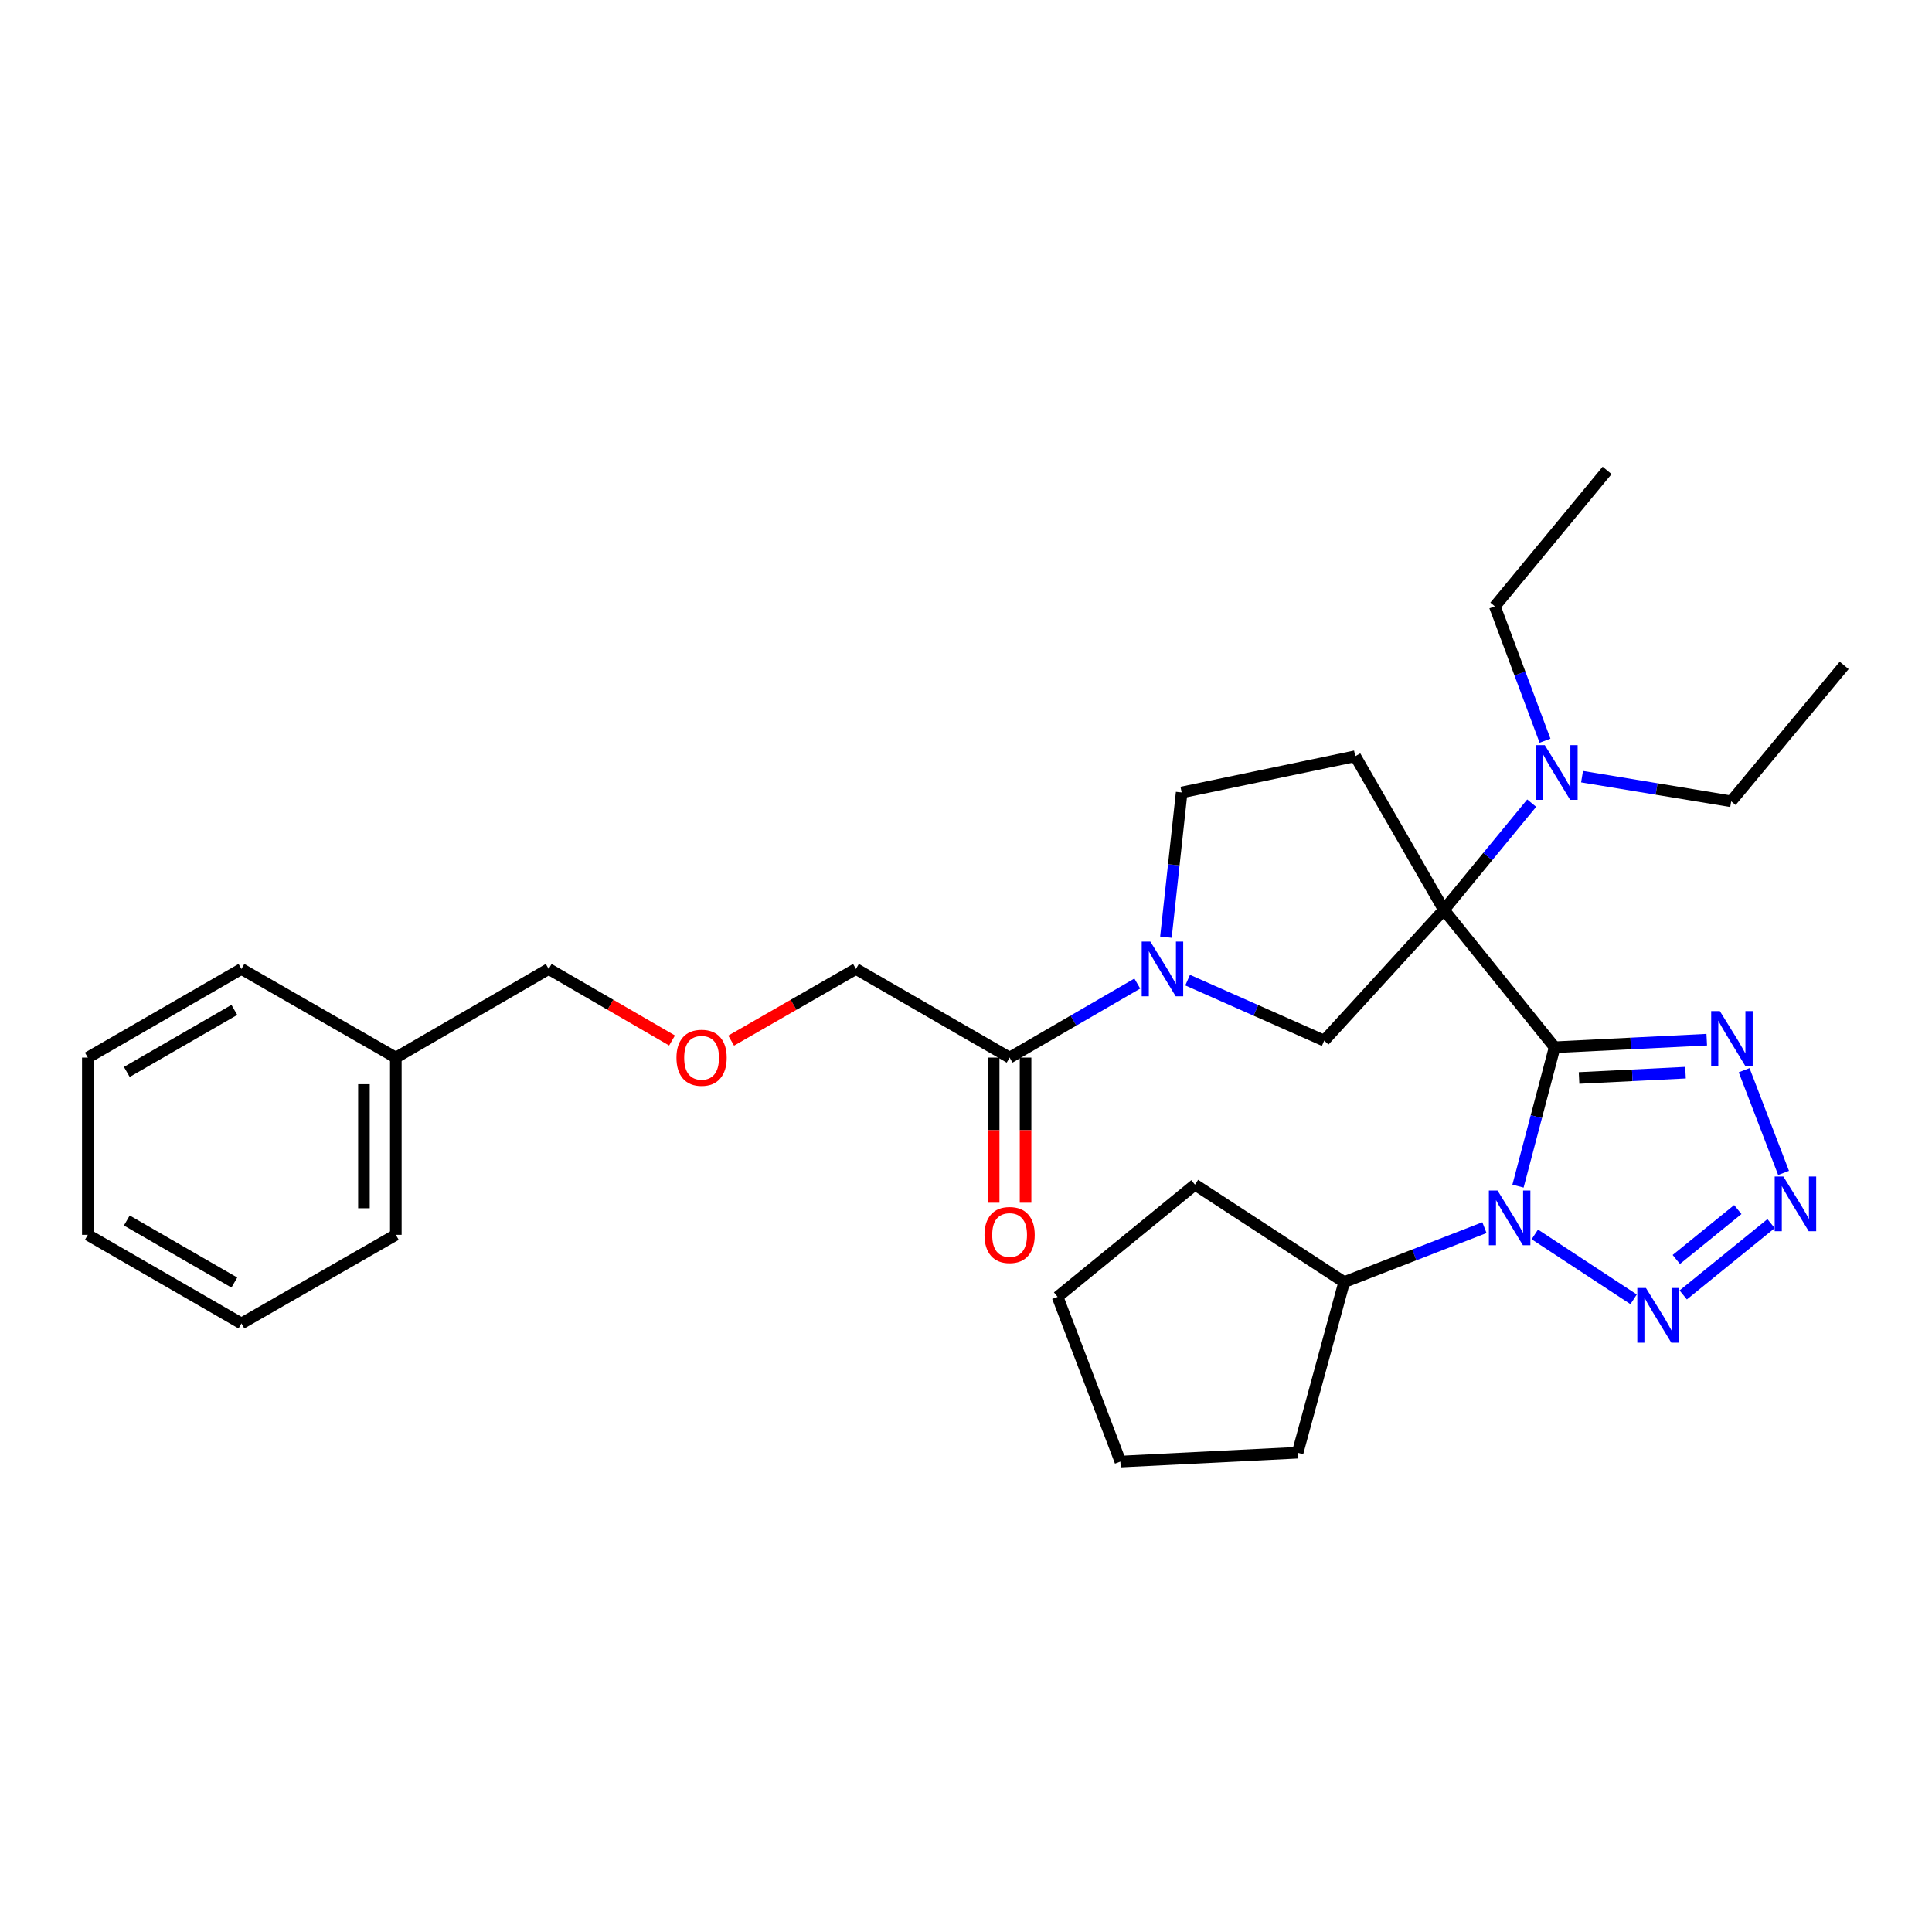 <?xml version='1.0' encoding='iso-8859-1'?>
<svg version='1.1' baseProfile='full'
              xmlns='http://www.w3.org/2000/svg'
                      xmlns:rdkit='http://www.rdkit.org/xml'
                      xmlns:xlink='http://www.w3.org/1999/xlink'
                  xml:space='preserve'
width='1000px' height='1000px' viewBox='0 0 1000 1000'>
<!-- END OF HEADER -->
<rect style='opacity:1.0;fill:#FFFFFF;stroke:none' width='1000' height='1000' x='0' y='0'> </rect>
<path class='bond-0' d='M 804.684,542.056 L 747.356,470.969' style='fill:none;fill-rule:evenodd;stroke:#000000;stroke-width:6px;stroke-linecap:butt;stroke-linejoin:miter;stroke-opacity:1' />
<path class='bond-1' d='M 804.684,542.056 L 795.201,577.991' style='fill:none;fill-rule:evenodd;stroke:#000000;stroke-width:6px;stroke-linecap:butt;stroke-linejoin:miter;stroke-opacity:1' />
<path class='bond-1' d='M 795.201,577.991 L 785.717,613.926' style='fill:none;fill-rule:evenodd;stroke:#0000FF;stroke-width:6px;stroke-linecap:butt;stroke-linejoin:miter;stroke-opacity:1' />
<path class='bond-2' d='M 804.684,542.056 L 844.047,540.097' style='fill:none;fill-rule:evenodd;stroke:#000000;stroke-width:6px;stroke-linecap:butt;stroke-linejoin:miter;stroke-opacity:1' />
<path class='bond-2' d='M 844.047,540.097 L 883.41,538.137' style='fill:none;fill-rule:evenodd;stroke:#0000FF;stroke-width:6px;stroke-linecap:butt;stroke-linejoin:miter;stroke-opacity:1' />
<path class='bond-2' d='M 817.314,557.958 L 844.868,556.587' style='fill:none;fill-rule:evenodd;stroke:#000000;stroke-width:6px;stroke-linecap:butt;stroke-linejoin:miter;stroke-opacity:1' />
<path class='bond-2' d='M 844.868,556.587 L 872.422,555.215' style='fill:none;fill-rule:evenodd;stroke:#0000FF;stroke-width:6px;stroke-linecap:butt;stroke-linejoin:miter;stroke-opacity:1' />
<path class='bond-6' d='M 747.356,470.969 L 685.414,538.626' style='fill:none;fill-rule:evenodd;stroke:#000000;stroke-width:6px;stroke-linecap:butt;stroke-linejoin:miter;stroke-opacity:1' />
<path class='bond-7' d='M 747.356,470.969 L 701.475,391.425' style='fill:none;fill-rule:evenodd;stroke:#000000;stroke-width:6px;stroke-linecap:butt;stroke-linejoin:miter;stroke-opacity:1' />
<path class='bond-9' d='M 747.356,470.969 L 770.077,443.337' style='fill:none;fill-rule:evenodd;stroke:#000000;stroke-width:6px;stroke-linecap:butt;stroke-linejoin:miter;stroke-opacity:1' />
<path class='bond-9' d='M 770.077,443.337 L 792.798,415.706' style='fill:none;fill-rule:evenodd;stroke:#0000FF;stroke-width:6px;stroke-linecap:butt;stroke-linejoin:miter;stroke-opacity:1' />
<path class='bond-3' d='M 794.415,638.934 L 845.558,672.528' style='fill:none;fill-rule:evenodd;stroke:#0000FF;stroke-width:6px;stroke-linecap:butt;stroke-linejoin:miter;stroke-opacity:1' />
<path class='bond-11' d='M 768.34,635.431 L 732.041,649.526' style='fill:none;fill-rule:evenodd;stroke:#0000FF;stroke-width:6px;stroke-linecap:butt;stroke-linejoin:miter;stroke-opacity:1' />
<path class='bond-11' d='M 732.041,649.526 L 695.742,663.62' style='fill:none;fill-rule:evenodd;stroke:#000000;stroke-width:6px;stroke-linecap:butt;stroke-linejoin:miter;stroke-opacity:1' />
<path class='bond-4' d='M 902.763,553.941 L 923.173,607.102' style='fill:none;fill-rule:evenodd;stroke:#0000FF;stroke-width:6px;stroke-linecap:butt;stroke-linejoin:miter;stroke-opacity:1' />
<path class='bond-30' d='M 871.236,670.261 L 916.711,633.349' style='fill:none;fill-rule:evenodd;stroke:#0000FF;stroke-width:6px;stroke-linecap:butt;stroke-linejoin:miter;stroke-opacity:1' />
<path class='bond-30' d='M 867.652,651.905 L 899.484,626.067' style='fill:none;fill-rule:evenodd;stroke:#0000FF;stroke-width:6px;stroke-linecap:butt;stroke-linejoin:miter;stroke-opacity:1' />
<path class='bond-5' d='M 614.716,507.304 L 650.065,522.965' style='fill:none;fill-rule:evenodd;stroke:#0000FF;stroke-width:6px;stroke-linecap:butt;stroke-linejoin:miter;stroke-opacity:1' />
<path class='bond-5' d='M 650.065,522.965 L 685.414,538.626' style='fill:none;fill-rule:evenodd;stroke:#000000;stroke-width:6px;stroke-linecap:butt;stroke-linejoin:miter;stroke-opacity:1' />
<path class='bond-8' d='M 588.66,509.086 L 555.617,528.25' style='fill:none;fill-rule:evenodd;stroke:#0000FF;stroke-width:6px;stroke-linecap:butt;stroke-linejoin:miter;stroke-opacity:1' />
<path class='bond-8' d='M 555.617,528.25 L 522.574,547.413' style='fill:none;fill-rule:evenodd;stroke:#000000;stroke-width:6px;stroke-linecap:butt;stroke-linejoin:miter;stroke-opacity:1' />
<path class='bond-31' d='M 603.478,485.074 L 607.554,447.624' style='fill:none;fill-rule:evenodd;stroke:#0000FF;stroke-width:6px;stroke-linecap:butt;stroke-linejoin:miter;stroke-opacity:1' />
<path class='bond-31' d='M 607.554,447.624 L 611.63,410.173' style='fill:none;fill-rule:evenodd;stroke:#000000;stroke-width:6px;stroke-linecap:butt;stroke-linejoin:miter;stroke-opacity:1' />
<path class='bond-10' d='M 701.475,391.425 L 611.63,410.173' style='fill:none;fill-rule:evenodd;stroke:#000000;stroke-width:6px;stroke-linecap:butt;stroke-linejoin:miter;stroke-opacity:1' />
<path class='bond-12' d='M 514.318,547.413 L 514.318,584.974' style='fill:none;fill-rule:evenodd;stroke:#000000;stroke-width:6px;stroke-linecap:butt;stroke-linejoin:miter;stroke-opacity:1' />
<path class='bond-12' d='M 514.318,584.974 L 514.318,622.534' style='fill:none;fill-rule:evenodd;stroke:#FF0000;stroke-width:6px;stroke-linecap:butt;stroke-linejoin:miter;stroke-opacity:1' />
<path class='bond-12' d='M 530.829,547.413 L 530.829,584.974' style='fill:none;fill-rule:evenodd;stroke:#000000;stroke-width:6px;stroke-linecap:butt;stroke-linejoin:miter;stroke-opacity:1' />
<path class='bond-12' d='M 530.829,584.974 L 530.829,622.534' style='fill:none;fill-rule:evenodd;stroke:#FF0000;stroke-width:6px;stroke-linecap:butt;stroke-linejoin:miter;stroke-opacity:1' />
<path class='bond-14' d='M 522.574,547.413 L 443.038,501.532' style='fill:none;fill-rule:evenodd;stroke:#000000;stroke-width:6px;stroke-linecap:butt;stroke-linejoin:miter;stroke-opacity:1' />
<path class='bond-16' d='M 799.695,383.389 L 786.707,348.607' style='fill:none;fill-rule:evenodd;stroke:#0000FF;stroke-width:6px;stroke-linecap:butt;stroke-linejoin:miter;stroke-opacity:1' />
<path class='bond-16' d='M 786.707,348.607 L 773.718,313.825' style='fill:none;fill-rule:evenodd;stroke:#000000;stroke-width:6px;stroke-linecap:butt;stroke-linejoin:miter;stroke-opacity:1' />
<path class='bond-17' d='M 818.866,401.998 L 857.464,408.379' style='fill:none;fill-rule:evenodd;stroke:#0000FF;stroke-width:6px;stroke-linecap:butt;stroke-linejoin:miter;stroke-opacity:1' />
<path class='bond-17' d='M 857.464,408.379 L 896.061,414.76' style='fill:none;fill-rule:evenodd;stroke:#000000;stroke-width:6px;stroke-linecap:butt;stroke-linejoin:miter;stroke-opacity:1' />
<path class='bond-19' d='M 695.742,663.62 L 618.509,613.171' style='fill:none;fill-rule:evenodd;stroke:#000000;stroke-width:6px;stroke-linecap:butt;stroke-linejoin:miter;stroke-opacity:1' />
<path class='bond-20' d='M 695.742,663.62 L 671.646,751.933' style='fill:none;fill-rule:evenodd;stroke:#000000;stroke-width:6px;stroke-linecap:butt;stroke-linejoin:miter;stroke-opacity:1' />
<path class='bond-13' d='M 378.44,538.625 L 410.739,520.079' style='fill:none;fill-rule:evenodd;stroke:#FF0000;stroke-width:6px;stroke-linecap:butt;stroke-linejoin:miter;stroke-opacity:1' />
<path class='bond-13' d='M 410.739,520.079 L 443.038,501.532' style='fill:none;fill-rule:evenodd;stroke:#000000;stroke-width:6px;stroke-linecap:butt;stroke-linejoin:miter;stroke-opacity:1' />
<path class='bond-18' d='M 347.85,538.55 L 315.927,520.041' style='fill:none;fill-rule:evenodd;stroke:#FF0000;stroke-width:6px;stroke-linecap:butt;stroke-linejoin:miter;stroke-opacity:1' />
<path class='bond-18' d='M 315.927,520.041 L 284.005,501.532' style='fill:none;fill-rule:evenodd;stroke:#000000;stroke-width:6px;stroke-linecap:butt;stroke-linejoin:miter;stroke-opacity:1' />
<path class='bond-15' d='M 204.883,547.413 L 284.005,501.532' style='fill:none;fill-rule:evenodd;stroke:#000000;stroke-width:6px;stroke-linecap:butt;stroke-linejoin:miter;stroke-opacity:1' />
<path class='bond-21' d='M 204.883,547.413 L 204.883,639.148' style='fill:none;fill-rule:evenodd;stroke:#000000;stroke-width:6px;stroke-linecap:butt;stroke-linejoin:miter;stroke-opacity:1' />
<path class='bond-21' d='M 188.372,561.173 L 188.372,625.387' style='fill:none;fill-rule:evenodd;stroke:#000000;stroke-width:6px;stroke-linecap:butt;stroke-linejoin:miter;stroke-opacity:1' />
<path class='bond-22' d='M 204.883,547.413 L 124.971,501.532' style='fill:none;fill-rule:evenodd;stroke:#000000;stroke-width:6px;stroke-linecap:butt;stroke-linejoin:miter;stroke-opacity:1' />
<path class='bond-24' d='M 773.718,313.825 L 831.835,243.481' style='fill:none;fill-rule:evenodd;stroke:#000000;stroke-width:6px;stroke-linecap:butt;stroke-linejoin:miter;stroke-opacity:1' />
<path class='bond-23' d='M 896.061,414.76 L 954.545,344.406' style='fill:none;fill-rule:evenodd;stroke:#000000;stroke-width:6px;stroke-linecap:butt;stroke-linejoin:miter;stroke-opacity:1' />
<path class='bond-26' d='M 618.509,613.171 L 547.413,671.261' style='fill:none;fill-rule:evenodd;stroke:#000000;stroke-width:6px;stroke-linecap:butt;stroke-linejoin:miter;stroke-opacity:1' />
<path class='bond-25' d='M 671.646,751.933 L 579.911,756.519' style='fill:none;fill-rule:evenodd;stroke:#000000;stroke-width:6px;stroke-linecap:butt;stroke-linejoin:miter;stroke-opacity:1' />
<path class='bond-27' d='M 204.883,639.148 L 124.971,685.029' style='fill:none;fill-rule:evenodd;stroke:#000000;stroke-width:6px;stroke-linecap:butt;stroke-linejoin:miter;stroke-opacity:1' />
<path class='bond-28' d='M 124.971,501.532 L 45.455,547.413' style='fill:none;fill-rule:evenodd;stroke:#000000;stroke-width:6px;stroke-linecap:butt;stroke-linejoin:miter;stroke-opacity:1' />
<path class='bond-28' d='M 121.295,522.715 L 65.634,554.831' style='fill:none;fill-rule:evenodd;stroke:#000000;stroke-width:6px;stroke-linecap:butt;stroke-linejoin:miter;stroke-opacity:1' />
<path class='bond-32' d='M 579.911,756.519 L 547.413,671.261' style='fill:none;fill-rule:evenodd;stroke:#000000;stroke-width:6px;stroke-linecap:butt;stroke-linejoin:miter;stroke-opacity:1' />
<path class='bond-33' d='M 124.971,685.029 L 45.455,639.148' style='fill:none;fill-rule:evenodd;stroke:#000000;stroke-width:6px;stroke-linecap:butt;stroke-linejoin:miter;stroke-opacity:1' />
<path class='bond-33' d='M 121.295,663.846 L 65.634,631.729' style='fill:none;fill-rule:evenodd;stroke:#000000;stroke-width:6px;stroke-linecap:butt;stroke-linejoin:miter;stroke-opacity:1' />
<path class='bond-29' d='M 45.455,547.413 L 45.455,639.148' style='fill:none;fill-rule:evenodd;stroke:#000000;stroke-width:6px;stroke-linecap:butt;stroke-linejoin:miter;stroke-opacity:1' />
<path  class='atom-2' d='M 775.117 616.209
L 784.397 631.209
Q 785.317 632.689, 786.797 635.369
Q 788.277 638.049, 788.357 638.209
L 788.357 616.209
L 792.117 616.209
L 792.117 644.529
L 788.237 644.529
L 778.277 628.129
Q 777.117 626.209, 775.877 624.009
Q 774.677 621.809, 774.317 621.129
L 774.317 644.529
L 770.637 644.529
L 770.637 616.209
L 775.117 616.209
' fill='#0000FF'/>
<path  class='atom-3' d='M 890.187 523.328
L 899.467 538.328
Q 900.387 539.808, 901.867 542.488
Q 903.347 545.168, 903.427 545.328
L 903.427 523.328
L 907.187 523.328
L 907.187 551.648
L 903.307 551.648
L 893.347 535.248
Q 892.187 533.328, 890.947 531.128
Q 889.747 528.928, 889.387 528.248
L 889.387 551.648
L 885.707 551.648
L 885.707 523.328
L 890.187 523.328
' fill='#0000FF'/>
<path  class='atom-4' d='M 851.946 666.677
L 861.226 681.677
Q 862.146 683.157, 863.626 685.837
Q 865.106 688.517, 865.186 688.677
L 865.186 666.677
L 868.946 666.677
L 868.946 694.997
L 865.066 694.997
L 855.106 678.597
Q 853.946 676.677, 852.706 674.477
Q 851.506 672.277, 851.146 671.597
L 851.146 694.997
L 847.466 694.997
L 847.466 666.677
L 851.946 666.677
' fill='#0000FF'/>
<path  class='atom-5' d='M 923.061 608.954
L 932.341 623.954
Q 933.261 625.434, 934.741 628.114
Q 936.221 630.794, 936.301 630.954
L 936.301 608.954
L 940.061 608.954
L 940.061 637.274
L 936.181 637.274
L 926.221 620.874
Q 925.061 618.954, 923.821 616.754
Q 922.621 614.554, 922.261 613.874
L 922.261 637.274
L 918.581 637.274
L 918.581 608.954
L 923.061 608.954
' fill='#0000FF'/>
<path  class='atom-6' d='M 595.427 487.372
L 604.707 502.372
Q 605.627 503.852, 607.107 506.532
Q 608.587 509.212, 608.667 509.372
L 608.667 487.372
L 612.427 487.372
L 612.427 515.692
L 608.547 515.692
L 598.587 499.292
Q 597.427 497.372, 596.187 495.172
Q 594.987 492.972, 594.627 492.292
L 594.627 515.692
L 590.947 515.692
L 590.947 487.372
L 595.427 487.372
' fill='#0000FF'/>
<path  class='atom-10' d='M 799.58 385.685
L 808.86 400.685
Q 809.78 402.165, 811.26 404.845
Q 812.74 407.525, 812.82 407.685
L 812.82 385.685
L 816.58 385.685
L 816.58 414.005
L 812.7 414.005
L 802.74 397.605
Q 801.58 395.685, 800.34 393.485
Q 799.14 391.285, 798.78 390.605
L 798.78 414.005
L 795.1 414.005
L 795.1 385.685
L 799.58 385.685
' fill='#0000FF'/>
<path  class='atom-13' d='M 509.574 639.228
Q 509.574 632.428, 512.934 628.628
Q 516.294 624.828, 522.574 624.828
Q 528.854 624.828, 532.214 628.628
Q 535.574 632.428, 535.574 639.228
Q 535.574 646.108, 532.174 650.028
Q 528.774 653.908, 522.574 653.908
Q 516.334 653.908, 512.934 650.028
Q 509.574 646.148, 509.574 639.228
M 522.574 650.708
Q 526.894 650.708, 529.214 647.828
Q 531.574 644.908, 531.574 639.228
Q 531.574 633.668, 529.214 630.868
Q 526.894 628.028, 522.574 628.028
Q 518.254 628.028, 515.894 630.828
Q 513.574 633.628, 513.574 639.228
Q 513.574 644.948, 515.894 647.828
Q 518.254 650.708, 522.574 650.708
' fill='#FF0000'/>
<path  class='atom-14' d='M 350.136 547.493
Q 350.136 540.693, 353.496 536.893
Q 356.856 533.093, 363.136 533.093
Q 369.416 533.093, 372.776 536.893
Q 376.136 540.693, 376.136 547.493
Q 376.136 554.373, 372.736 558.293
Q 369.336 562.173, 363.136 562.173
Q 356.896 562.173, 353.496 558.293
Q 350.136 554.413, 350.136 547.493
M 363.136 558.973
Q 367.456 558.973, 369.776 556.093
Q 372.136 553.173, 372.136 547.493
Q 372.136 541.933, 369.776 539.133
Q 367.456 536.293, 363.136 536.293
Q 358.816 536.293, 356.456 539.093
Q 354.136 541.893, 354.136 547.493
Q 354.136 553.213, 356.456 556.093
Q 358.816 558.973, 363.136 558.973
' fill='#FF0000'/>
</svg>
